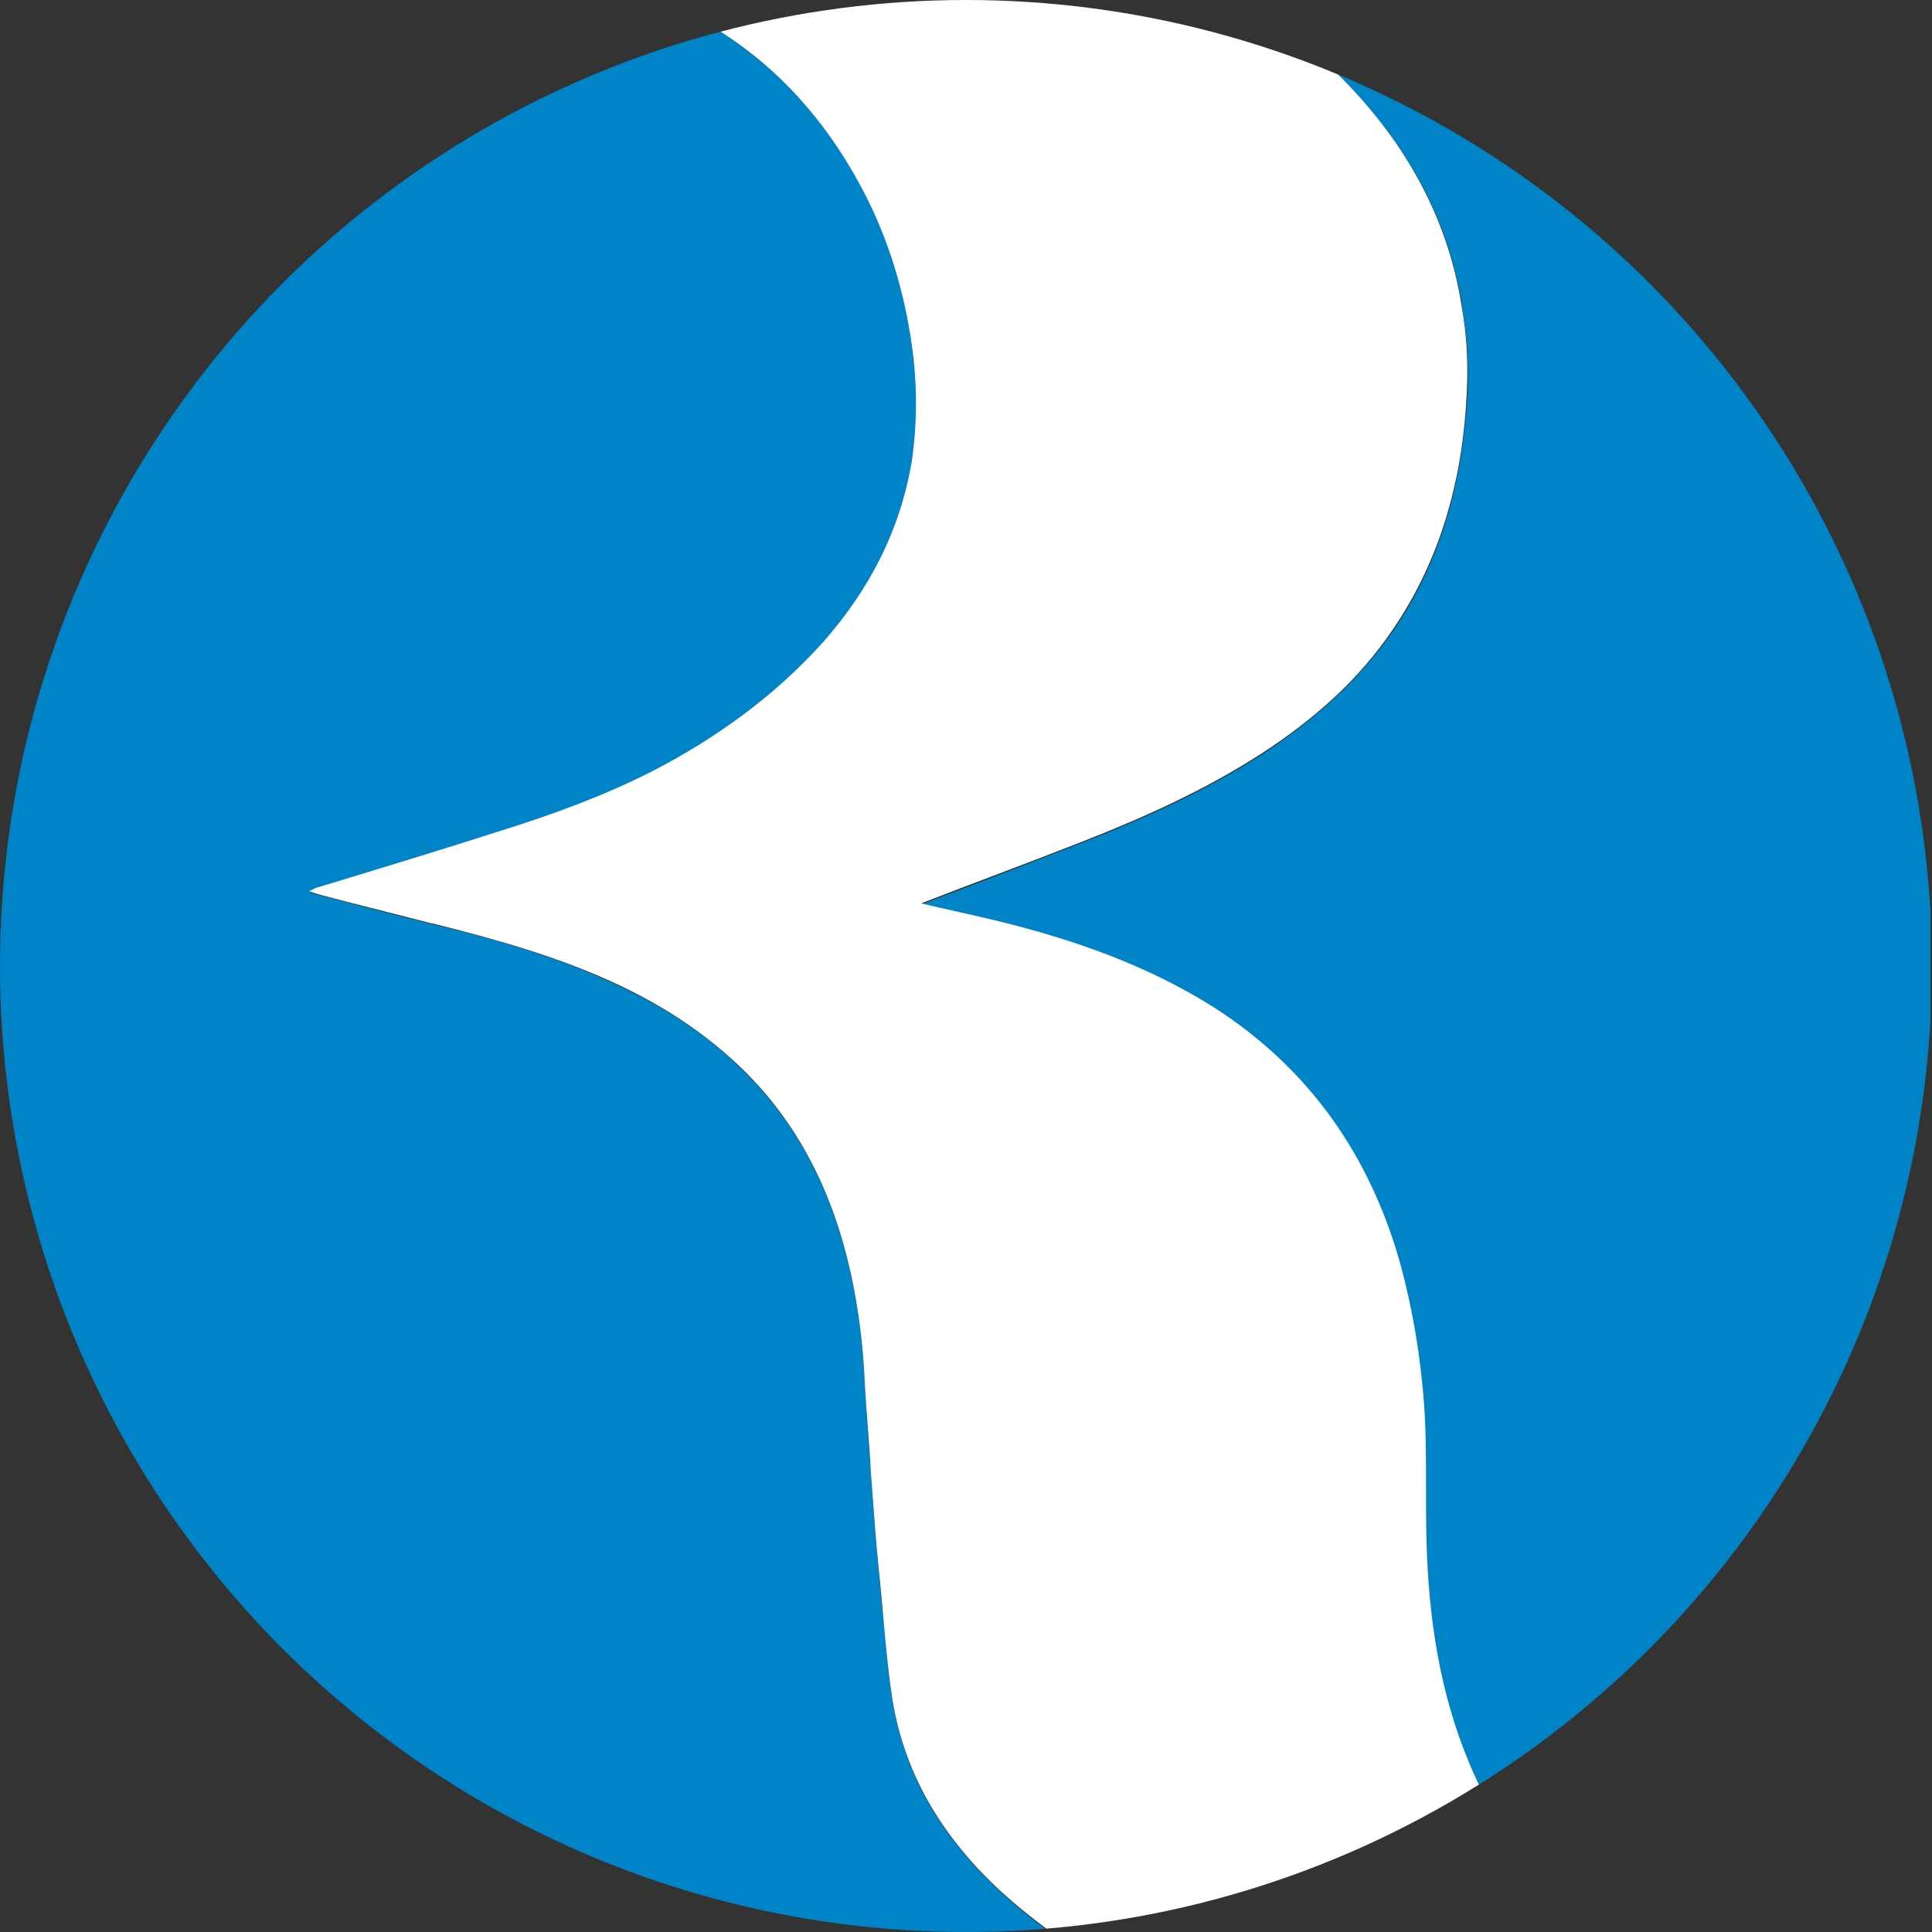 <?xml version="1.0" encoding="UTF-8"?>
<svg xmlns="http://www.w3.org/2000/svg" version="1.1" xmlns:xlink="http://www.w3.org/1999/xlink" viewBox="0 0 250 250">
  <rect x="0" y="0" width="250" height="250" fill="#333333" stroke="none"/>
  <defs>
    <style>
      .cls-1 {
        fill: #fff;
      }

      .cls-2 {
        fill: none;
      }

      .cls-3 {
        fill: #0084c8;
      }

      .cls-4 {
        clip-path: url(#clippath);
      }
    </style>
    <clipPath id="clippath">
      <circle class="cls-2" cx="125" cy="125" r="125"/>
    </clipPath>
  </defs>
  <!-- Generator: Adobe Illustrator 28.7.1, SVG Export Plug-In . SVG Version: 1.2.0 Build 142)  -->
  <g>
    <g id="Layer_1">
      <g class="cls-4">
        <g>
          <path class="cls-3" d="M-.7,252.9h140.7c-4.2-2.7-8.2-5.8-11.8-9.3-6.8-6.7-11.4-14.6-12.8-24.1-.5-3.3-.7-6.7-1.1-10.1-.4-3.6-.7-7.1-1-10.7-.2-2.6-.4-5.3-.6-7.9-.3-3.9-.6-7.9-.8-11.8-.2-4.8-.8-9.5-1.8-14.1-2.3-10.4-6.8-19.7-14.7-27.1-4.7-4.5-10.2-7.9-16.1-10.6-7.5-3.5-15.4-5.7-23.3-7.6-4.9-1.2-9.8-2.5-14.8-3.8-.3,0-.5-.2-1.1-.4.6-.2.9-.4,1.2-.5,7.9-2.4,15.7-4.9,23.6-7.3,6.7-2.1,13.3-4.5,19.6-7.7,8.3-4.2,15.8-9.6,22.1-16.7,6-6.8,10-14.5,11.5-23.5.8-5,.8-9.9,0-14.9-1-7-3-13.7-6.3-20-6.6-12.6-16.3-21.2-29-25.7H-.7v253.8Z"/>
          <path class="cls-3" d="M157,130.5c12.6,8,20.4,19.3,24.3,33.6,1.3,4.9,2.2,9.8,2.7,14.8.7,7,.4,14.1.6,21.1.3,9.7,1.8,19.3,5.5,28.3,4.7,11.4,12.4,19.6,22.9,24.7h36.8V-.9h-90.3c.3.2.6.4.9.5,7.9,5.1,15,11.3,20.4,19.1,4.3,6.3,7.2,13.2,8.4,20.8.6,3.8.9,7.6.7,11.4-.6,11.1-3.3,21.5-9.6,30.7-4.5,6.5-10.3,11.6-16.8,15.9-7.4,4.8-15.4,8.4-23.6,11.6-6.7,2.6-13.4,5.2-20.1,7.7-.1,0-.2,0-.5.2,3.4.8,6.7,1.5,10,2.3,9.8,2.3,19.2,5.7,27.8,11.1Z"/>
          <path class="cls-1" d="M56,119.5c8,2,15.9,4.2,23.3,7.6,5.9,2.7,11.3,6.1,16.1,10.6,7.9,7.4,12.4,16.7,14.7,27.1,1,4.6,1.6,9.4,1.8,14.1.2,3.9.6,7.9.8,11.8.2,2.6.4,5.3.6,7.9.3,3.6.7,7.1,1,10.7.3,3.4.6,6.7,1.1,10.1,1.4,9.5,6,17.4,12.8,24.1,3.6,3.5,7.6,6.5,11.8,9.3h73c-10.5-5.1-18.2-13.3-22.9-24.7-3.8-9.1-5.2-18.6-5.5-28.3-.2-7,.2-14.1-.6-21.1-.5-5-1.4-9.9-2.7-14.8-3.9-14.2-11.8-25.6-24.3-33.6-8.6-5.4-18-8.7-27.8-11.1-3.3-.8-6.6-1.5-10-2.3.3-.1.4-.2.5-.2,6.7-2.6,13.5-5.1,20.1-7.7,8.2-3.2,16.2-6.8,23.6-11.6,6.6-4.3,12.4-9.4,16.8-15.9,6.3-9.2,9.1-19.7,9.6-30.7.2-3.8,0-7.6-.7-11.4-1.2-7.6-4.1-14.5-8.4-20.8-5.4-7.8-12.4-14-20.4-19.1-.3-.2-.6-.4-.9-.5h-76.7c12.7,4.5,22.4,13.1,29,25.7,3.3,6.3,5.3,13,6.3,20,.7,5,.7,10,0,14.9-1.5,9-5.5,16.7-11.5,23.5-6.3,7-13.8,12.4-22.1,16.7-6.3,3.2-12.9,5.6-19.6,7.7-7.8,2.5-15.7,4.9-23.6,7.3-.3,0-.6.3-1.2.5.5.2.8.3,1.1.4,4.9,1.3,9.8,2.5,14.8,3.8Z"/>
        </g>
      </g>
    </g>
  </g>
</svg>